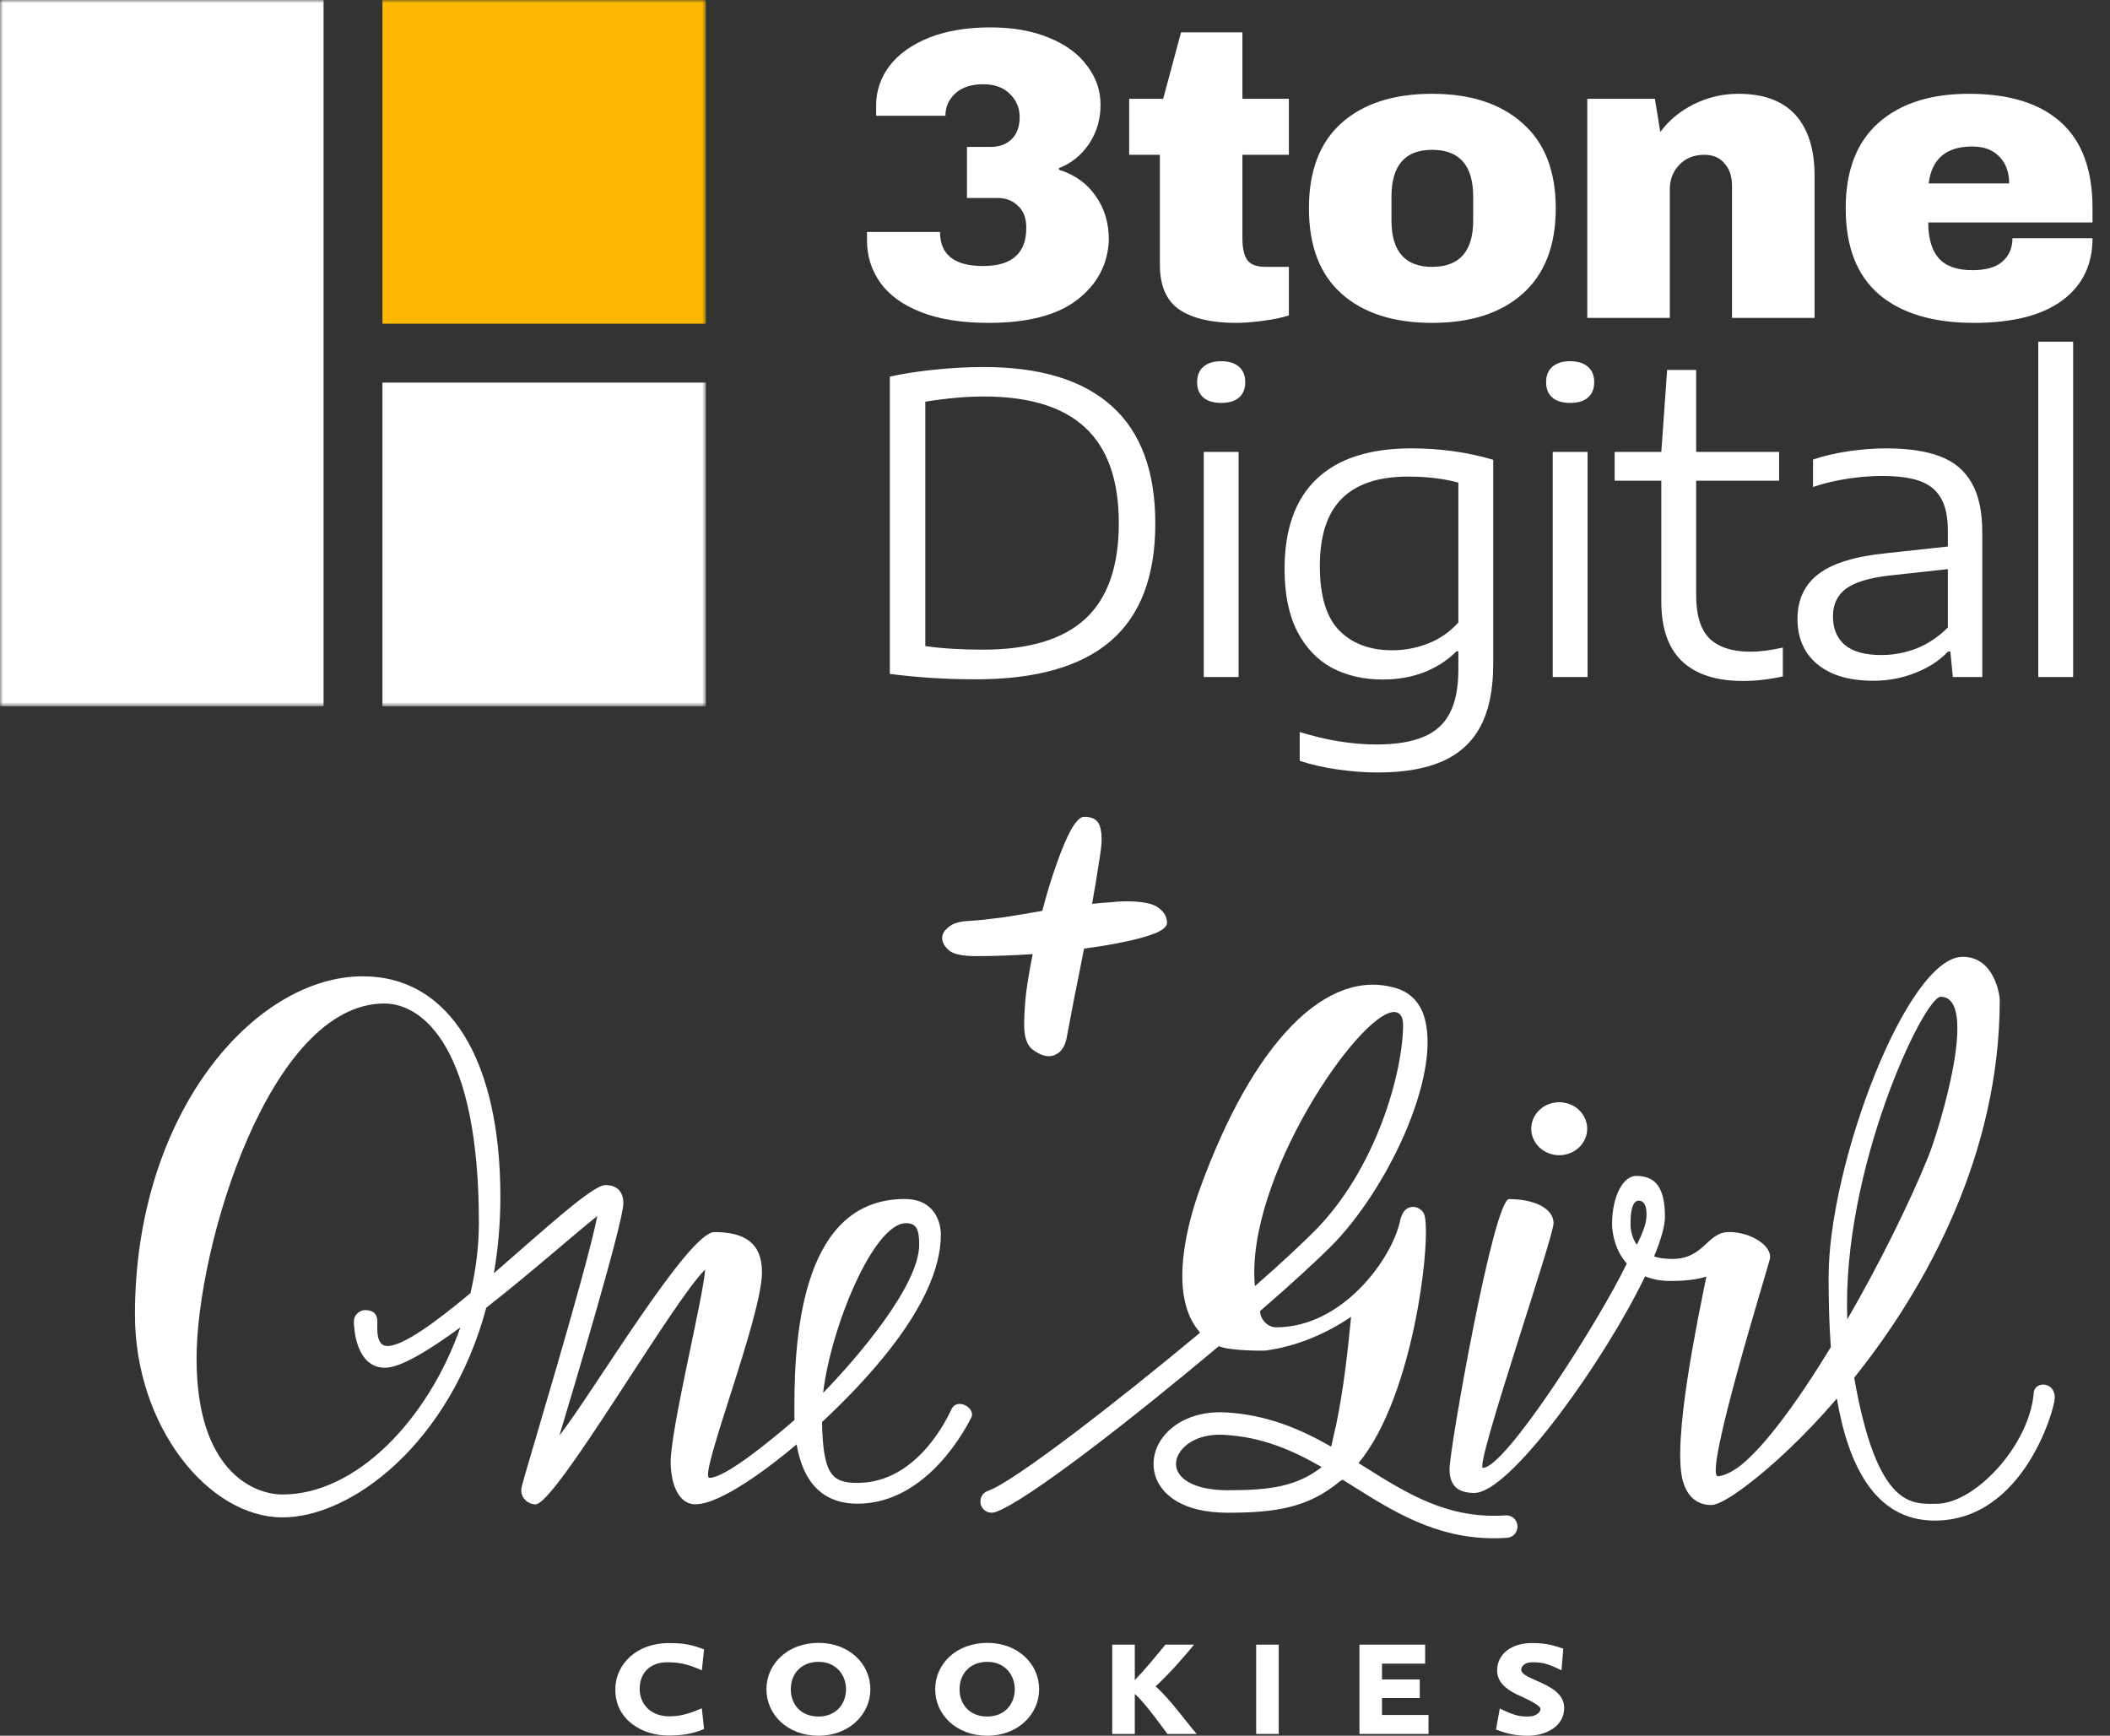 <svg width="344" height="283" viewBox="0 0 344 283" fill="none" xmlns="http://www.w3.org/2000/svg">
<rect x="0" y="0" width="344" height="283" fill="#333333" stroke="none"/>
<g clip-path="url(#clip0_1_30)">
<path d="M114.424 272.335C111.981 271.243 110.597 271.023 108.738 271.023C106.078 271.023 104.292 272.663 104.292 275.356C104.292 277.904 106.152 279.834 109.103 279.834C110.523 279.834 111.946 279.614 114.424 278.522L114.787 281.908C112.709 282.781 110.925 282.965 108.92 282.965C104.766 282.965 100.32 280.452 100.32 275.501C100.32 271.133 104 267.892 108.993 267.892C111.508 267.892 112.709 268.148 114.788 268.914L114.424 272.335Z" fill="white"/>
<path d="M133.445 283C128.416 283 124.954 279.579 124.954 275.428C124.954 271.278 128.416 267.857 133.445 267.857C138.438 267.857 141.9 271.278 141.9 275.428C141.9 279.505 138.438 283 133.445 283ZM133.445 270.951C130.604 270.951 128.928 272.918 128.928 275.428C128.928 277.939 130.604 279.869 133.445 279.869C136.252 279.869 137.929 277.867 137.929 275.428C137.929 273.025 136.252 270.951 133.445 270.951Z" fill="white"/>
<path d="M160.959 283C155.929 283 152.467 279.579 152.467 275.428C152.467 271.278 155.929 267.857 160.959 267.857C165.951 267.857 169.414 271.278 169.414 275.428C169.414 279.505 165.951 283 160.959 283ZM160.959 270.951C158.118 270.951 156.44 272.918 156.44 275.428C156.44 277.939 158.118 279.869 160.959 279.869C163.766 279.869 165.442 277.867 165.442 275.428C165.442 273.025 163.766 270.951 160.959 270.951Z" fill="white"/>
<path d="M190.332 282.71C190.002 282.307 186.65 277.54 185.01 276.194V282.71H181.329V268.148H185.01V273.935C186.688 272.19 188.472 270.006 190.002 268.148H194.669C193.172 270.006 190.586 272.953 188.399 274.955C190.806 277.067 193.466 280.851 195.104 282.71H190.332Z" fill="white"/>
<path d="M204.797 282.71V268.148H208.477V282.71H204.797Z" fill="white"/>
<path d="M221.635 282.71V268.148H232.347V271.243H225.313V273.826H231.473V276.847H225.313V279.614H232.893V282.71L221.635 282.71Z" fill="white"/>
<path d="M249.147 283C247.325 283 245.939 282.781 243.898 281.983L244.519 278.558C246.743 279.652 247.652 279.869 249.074 279.869C250.497 279.869 251.151 279.141 251.151 278.632C251.151 277.904 247.871 276.557 247.214 276.229C245.575 275.391 244.082 274.299 244.082 272.335C244.082 269.677 246.451 267.892 249.656 267.892C251.807 267.892 252.828 268.111 254.867 268.804L254.577 272.335C252.171 271.133 251.26 271.023 249.803 271.023C248.455 271.023 248.016 271.788 248.016 272.225C248.016 273.973 255.014 274.408 255.014 278.45C255.014 281.689 251.697 283 249.147 283Z" fill="white"/>
<path d="M245.446 247.072C236.09 247.71 229.465 243.557 222.467 239.163C222.137 238.957 221.808 238.751 221.479 238.544C230.766 227.432 233.504 200.668 232.148 197.882C231.807 197.182 230.975 196.693 230.199 196.785C228.734 196.952 228.398 198.414 228.201 199.287C226.822 205.303 218.879 216.412 208.045 216.412C206.555 216.412 205.42 214.958 205.441 213.759C210.819 209.114 215.014 205.197 216.915 203.298C226.105 194.118 234.839 175.698 232.297 166.133C231.618 163.577 230.014 161.846 227.658 161.129C216.303 157.666 204.324 169.871 195.642 193.781C193.897 198.585 190.36 210.437 195.208 216.726C195.354 216.917 195.508 217.101 195.666 217.277C181.837 228.791 165.211 241.667 161.076 243.071C160.117 243.395 159.603 244.436 159.929 245.395C160.254 246.355 161.295 246.866 162.257 246.541C167.368 244.807 184.723 231.217 198.713 219.483C200.506 220.275 206.267 220.264 206.499 220.176C211.469 219.484 216.23 217.441 220.272 214.694C219.696 220.652 219.031 226.572 217.818 232.405C217.76 232.525 217.186 235.234 217.027 235.865C212.02 233.01 206.558 230.638 199.714 230.276C195.15 230.037 191.124 231.817 189.184 234.918C187.81 237.115 187.696 239.698 188.879 241.829C189.875 243.625 192.67 246.64 200.182 246.64C208.097 246.64 213.379 245.78 218.528 241.452C218.66 241.4 218.783 241.338 218.902 241.259C219.437 241.593 219.973 241.93 220.513 242.268C227.206 246.469 234.11 250.804 243.56 250.804C244.256 250.804 244.97 250.78 245.696 250.732C246.705 250.661 247.472 249.789 247.403 248.778C247.334 247.767 246.473 246.991 245.446 247.072ZM204.594 209.692C202.928 192.343 221.612 165.002 227.293 165.002C228.036 165.002 228.749 165.518 228.749 167.074C228.749 174.706 224.4 190.638 214.244 200.783C212.351 202.673 208.932 205.916 204.594 209.692ZM200.182 242.972C196.068 242.972 193.12 241.908 192.09 240.051C191.357 238.733 191.906 237.488 192.297 236.86C193.208 235.404 195.392 233.92 198.86 233.92C199.075 233.92 199.294 233.927 199.521 233.94C205.757 234.267 210.718 236.446 215.491 239.2C211.366 242.373 207.09 242.972 200.182 242.972Z" fill="white"/>
<path d="M155.139 229.733C154.701 230.615 149.796 241.774 139.808 241.774C135.681 241.774 134.178 240.509 134.017 231.861C140.171 226.087 153.39 212.902 153.39 201.291C153.39 199.43 152.491 195.492 147.478 195.492C131.186 195.492 129.511 216.609 129.511 229.191C129.511 229.739 129.497 230.553 129.522 231.523C125.547 234.959 118.246 240.951 115.666 240.951C113.745 240.951 124.228 214.744 124.228 207.45C124.228 202.544 121.279 200.884 116.461 200.884C112.221 200.884 96.625 227.114 91.2 234.066C93.314 227.053 101.629 199.286 101.629 196.188C101.629 193.579 99.738 193.217 98.708 193.217C96.566 193.217 88.564 200.639 80.518 207.589C81.201 203.692 81.578 199.535 81.578 195.122C81.578 173.033 73.401 159.181 59.149 159.181C41.474 159.181 22 181.517 22 214.341C22 232.463 33.916 247.4 46.065 247.4C57.372 247.4 73.379 235.241 79.278 213.215C86.604 207.48 94.07 200.868 97.377 198.263C95.662 207.143 85.437 240.621 85.046 242.415C84.667 244.155 86.076 245.275 87.299 245.275C90.606 245.275 109.535 212.298 114.958 206.999C114.731 211.222 109.342 232.928 109.342 238.332C109.342 242.082 110.698 245.266 113.353 245.266C117.569 245.266 125.651 239.061 129.88 235.501C130.641 240.07 132.936 245.166 139.808 245.166C151.425 245.166 157.825 232.136 158.336 231.153C159.147 229.596 156.091 227.814 155.139 229.733ZM46.065 243.666C41.31 243.666 32.047 239.78 32.047 221.494C32.047 203.209 43.962 163.616 62.653 163.616C68.962 163.616 78.074 170.851 78.074 199.323C78.074 203.197 77.586 207.076 76.697 210.839C70.993 215.597 65.747 219.456 63.141 219.456C61.236 219.456 61.521 216.53 61.521 215.45C61.521 214.369 60.971 213.6 59.515 213.6C58.826 213.6 57.694 214.186 57.694 215.51C57.694 216.395 57.975 223.05 62.832 223C65.328 222.974 69.94 220.171 75.058 216.42C69.71 231.601 57.996 243.666 46.065 243.666ZM147.707 199.43C149.42 199.43 149.859 200.487 149.859 202.928C149.859 209.543 139.942 221.203 134.199 227.094C135.453 216.354 142.441 199.43 147.707 199.43Z" fill="white"/>
<path d="M254.204 188.348C256.723 188.348 258.764 186.414 258.764 184.029C258.764 181.644 256.723 179.711 254.204 179.711C251.686 179.711 249.644 181.644 249.644 184.029C249.644 186.414 251.686 188.348 254.204 188.348Z" fill="white"/>
<path d="M331.573 227.06C330.869 235.691 321.959 245.179 315.707 245.179C311.849 245.179 306.079 246.188 302.296 224.627C314.169 209.798 326.026 188.085 326.026 163.008C326.026 162.357 325.21 156 319.988 156C310.88 156 298.125 189.927 298.125 208.154C298.125 211.661 298.193 215.62 298.484 219.645C292.961 228.711 287.328 236.394 283.208 239.364C282.198 240.03 280.939 240.683 280.08 240.683C277.66 240.683 288.263 206.61 288.551 205.262C288.991 203.202 285.539 200.874 281.9 200.874C278.26 200.874 277.884 205.262 272.612 205.262C271.437 205.262 270.469 205.11 269.666 204.86C270.786 202.158 271.44 199.909 271.44 198.408C271.44 193.636 269.937 191.722 266.714 191.722C264.705 191.722 262.823 194.909 262.823 199.566C262.823 201.005 263.289 203.849 265.225 206.013C260.528 215.721 245.422 239.321 241.77 239.321C240.329 239.321 253.284 201.77 253.284 199.431C253.284 197.091 250.267 195.505 246.035 195.505C243.511 195.505 236.323 236.202 236.323 239.516C236.323 242.245 237.672 243.415 240.404 243.415C240.502 243.415 240.851 243.371 240.925 243.357C240.936 243.354 240.948 243.352 240.959 243.35C247.1 242.114 261.694 221.61 268.206 208.101C269.351 208.569 270.727 208.853 272.387 208.853C275.095 208.853 276.932 208.55 278.194 208.136C276.876 214.656 272.552 235.084 274.37 241.495C274.908 243.394 276.188 245.381 278.985 245.381C280.415 245.381 283.372 243.263 285.038 241.974C288.911 239.035 294.092 234.277 299.469 228.031C301.306 238.718 305.586 247.922 315.42 247.922C329.931 247.922 335 229.668 335 227.875C335 225.21 331.727 225.176 331.573 227.06ZM265.834 199.43C265.834 198.901 265.793 195.76 267.163 195.76C268.534 195.76 268.577 197.876 268.314 199.251C268.205 199.821 267.779 201.144 266.865 202.953C265.761 201.445 265.834 199.707 265.834 199.43ZM316.399 162.519C322.801 162.519 316.11 184.289 314.397 188.528C311.305 196.178 306.414 206.029 301.174 215.106C300.22 190.737 313.647 162.519 316.399 162.519Z" fill="white"/>
</g>
<path d="M161.437 4.467C165.134 4.467 168.335 5.031 171.04 6.159C173.79 7.287 175.864 8.82 177.262 10.76C178.705 12.655 179.426 14.775 179.426 17.12C179.426 19.466 178.795 21.586 177.533 23.481C176.27 25.33 174.647 26.638 172.663 27.405V27.676C175.233 28.488 177.217 29.909 178.615 31.939C180.057 33.923 180.779 36.337 180.779 39.178C180.598 43.148 178.863 46.396 175.571 48.922C172.325 51.403 167.523 52.643 161.166 52.643C156.793 52.643 153.118 52.057 150.143 50.884C147.167 49.711 144.958 48.11 143.515 46.08C142.072 44.05 141.351 41.772 141.351 39.246V37.825H153.254C153.254 41.524 155.598 43.373 160.287 43.373C164.976 43.373 167.321 41.298 167.321 37.148C167.321 35.57 166.87 34.374 165.968 33.562C165.111 32.705 163.984 32.277 162.586 32.277H157.65V23.954H161.504C162.902 23.954 164.029 23.548 164.886 22.736C165.788 21.879 166.238 20.661 166.238 19.083C166.238 17.594 165.697 16.331 164.615 15.293C163.578 14.256 162.136 13.737 160.287 13.737C158.348 13.737 156.838 14.233 155.756 15.226C154.674 16.218 154.133 17.436 154.133 18.88H142.839V17.188C142.839 14.842 143.56 12.7 145.003 10.76C146.491 8.82 148.632 7.287 151.428 6.159C154.268 5.031 157.604 4.467 161.437 4.467ZM210.13 16.105V25.24H202.555V38.84C202.555 40.464 202.826 41.659 203.367 42.426C203.908 43.148 204.9 43.509 206.342 43.509H210.13V51.425C209.048 51.786 207.65 52.079 205.937 52.305C204.223 52.531 202.735 52.643 201.473 52.643C197.505 52.643 194.44 51.922 192.275 50.478C190.156 49.035 189.097 46.576 189.097 43.103V25.24H184.092V16.105H189.638L192.546 5.279H202.555V16.105H210.13ZM233.484 15.293C239.751 15.293 244.665 16.895 248.228 20.098C251.835 23.255 253.639 27.879 253.639 33.968C253.639 40.058 251.835 44.704 248.228 47.907C244.665 51.065 239.751 52.643 233.484 52.643C227.218 52.643 222.304 51.065 218.74 47.907C215.179 44.749 213.398 40.103 213.398 33.968C213.398 27.834 215.179 23.188 218.74 20.03C222.304 16.872 227.218 15.293 233.484 15.293ZM233.484 24.428C229.067 24.428 226.856 26.977 226.856 32.074V35.931C226.856 40.983 229.067 43.509 233.484 43.509C237.947 43.509 240.18 40.983 240.18 35.931V32.074C240.18 26.977 237.947 24.428 233.484 24.428ZM283.394 15.293C287.542 15.293 290.653 16.444 292.727 18.744C294.802 21.045 295.838 24.36 295.838 28.691V51.831H282.379V30.315C282.379 28.781 281.974 27.563 281.163 26.661C280.396 25.713 279.292 25.24 277.849 25.24C276.18 25.24 274.827 25.781 273.791 26.864C272.755 27.946 272.235 29.277 272.235 30.856V51.831H258.778V16.105H269.8L270.681 21.518C272.079 19.624 273.904 18.113 276.158 16.985C278.458 15.857 280.87 15.293 283.394 15.293ZM320.995 15.293C327.533 15.293 332.516 16.827 335.943 19.895C339.413 22.962 341.15 27.653 341.15 33.968V36.269H314.369C314.369 38.84 314.932 40.78 316.059 42.088C317.232 43.396 319.057 44.05 321.537 44.05C323.791 44.05 325.437 43.577 326.475 42.629C327.556 41.682 328.096 40.419 328.096 38.84H341.15C341.15 43.17 339.504 46.554 336.212 48.989C332.921 51.425 328.12 52.643 321.808 52.643C315.179 52.643 310.04 51.11 306.388 48.042C302.735 44.93 300.91 40.239 300.91 33.968C300.91 27.834 302.692 23.188 306.253 20.03C309.815 16.872 314.729 15.293 320.995 15.293ZM321.537 23.887C317.299 23.887 314.932 25.894 314.436 29.909H327.556C327.556 28.059 327.015 26.593 325.933 25.511C324.897 24.428 323.432 23.887 321.537 23.887ZM159.137 110.758C154.336 110.758 149.647 110.464 145.07 109.878V61.398C147.37 60.902 149.872 60.518 152.577 60.248C155.305 59.977 157.909 59.842 160.389 59.842C169.609 59.842 176.575 61.973 181.286 66.236C185.998 70.476 188.353 76.847 188.353 85.35C188.353 93.966 185.919 100.36 181.049 104.533C176.203 108.683 168.899 110.758 159.137 110.758ZM160.287 105.92C167.749 105.92 173.294 104.251 176.924 100.913C180.576 97.552 182.402 92.353 182.402 85.317C182.402 78.302 180.576 73.103 176.924 69.72C173.294 66.337 167.794 64.646 160.422 64.646C157.559 64.646 154.37 64.927 150.853 65.491V105.345C153.535 105.728 156.68 105.92 160.287 105.92ZM196.254 110.386V73.679H201.935V110.386H196.254ZM199.095 65.694C197.832 65.694 196.863 65.401 196.187 64.815C195.51 64.228 195.172 63.394 195.172 62.311C195.172 61.229 195.51 60.394 196.187 59.808C196.863 59.199 197.832 58.894 199.095 58.894C200.357 58.894 201.326 59.199 202.003 59.808C202.679 60.394 203.017 61.229 203.017 62.311C203.017 63.394 202.679 64.228 202.003 64.815C201.326 65.401 200.357 65.694 199.095 65.694ZM224.61 125.948C222.581 125.948 220.44 125.79 218.185 125.474C215.952 125.159 213.856 124.685 211.895 124.053V119.351C216.268 120.704 220.427 121.381 224.372 121.381C227.528 121.381 230.077 120.975 232.015 120.163C233.976 119.373 235.418 118.088 236.343 116.306C237.291 114.524 237.763 112.156 237.763 109.201V106.19H237.46C235.994 107.656 234.234 108.795 232.184 109.607C230.133 110.397 227.879 110.792 225.421 110.792C222.332 110.792 219.581 110.16 217.171 108.897C214.78 107.611 212.887 105.627 211.489 102.943C210.114 100.236 209.426 96.853 209.426 92.793C209.426 86.32 211.162 81.426 214.634 78.111C218.129 74.772 223.279 73.103 230.088 73.103C234.798 73.103 239.25 73.724 243.444 74.964V108.288C243.444 112.438 242.757 115.81 241.381 118.404C240.007 120.997 237.932 122.903 235.16 124.121C232.409 125.339 228.893 125.948 224.61 125.948ZM226.977 106.021C229.028 106.021 230.989 105.649 232.86 104.905C234.755 104.161 236.389 103.022 237.763 101.488V78.686C235.351 78.031 232.613 77.704 229.546 77.704C224.766 77.704 221.172 78.9 218.76 81.291C216.369 83.681 215.175 87.346 215.175 92.286C215.175 97.112 216.223 100.608 218.32 102.773C220.44 104.939 223.325 106.021 226.977 106.021ZM253.147 110.386V73.679H258.828V110.386H253.147ZM255.986 65.694C254.725 65.694 253.756 65.401 253.08 64.815C252.403 64.228 252.065 63.394 252.065 62.311C252.065 61.229 252.403 60.394 253.08 59.808C253.756 59.199 254.725 58.894 255.986 58.894C257.25 58.894 258.219 59.199 258.895 59.808C259.572 60.394 259.91 61.229 259.91 62.311C259.91 63.394 259.572 64.228 258.895 64.815C258.219 65.401 257.25 65.694 255.986 65.694ZM285.457 106.258C286.877 106.258 288.613 106.033 290.664 105.581V110.284C288.409 110.78 286.246 111.028 284.172 111.028C279.843 111.028 276.542 109.968 274.264 107.848C271.988 105.706 270.85 102.458 270.85 98.105V78.381H263.241V73.679H270.85L271.797 60.315H276.531V73.679H290.057V78.381H276.531V97.056C276.531 100.326 277.264 102.683 278.729 104.127C280.216 105.548 282.459 106.258 285.457 106.258ZM307.489 73.103C311.05 73.103 313.97 73.532 316.246 74.389C318.546 75.246 320.269 76.678 321.42 78.686C322.593 80.693 323.178 83.399 323.178 86.805V110.386H318.377L317.971 106.224H317.598C316.224 107.69 314.442 108.852 312.255 109.709C310.092 110.566 307.814 110.995 305.425 110.995C302.811 110.995 300.568 110.589 298.697 109.777C296.848 108.942 295.439 107.769 294.47 106.258C293.523 104.747 293.048 102.976 293.048 100.947C293.048 97.766 294.199 95.308 296.499 93.571C298.82 91.812 302.529 90.684 307.623 90.188L317.564 89.106V86.534C317.564 84.211 317.169 82.407 316.38 81.121C315.591 79.813 314.421 78.9 312.864 78.381C311.332 77.862 309.314 77.603 306.812 77.603C305.076 77.603 303.227 77.75 301.266 78.043C299.304 78.336 297.412 78.787 295.584 79.396V74.93C297.299 74.344 299.215 73.893 301.333 73.577C303.453 73.261 305.503 73.103 307.489 73.103ZM306.711 106.799C308.739 106.799 310.688 106.427 312.561 105.683C314.432 104.916 316.099 103.788 317.564 102.3V92.793L307.961 93.842C304.693 94.225 302.347 94.947 300.927 96.007C299.529 97.067 298.831 98.567 298.831 100.507C298.831 102.514 299.486 104.07 300.793 105.176C302.1 106.258 304.073 106.799 306.711 106.799ZM332.308 110.386V55.714H337.989V110.386H332.308Z" fill="white"/>
<mask id="mask0_1_30" style="mask-type:luminance" maskUnits="userSpaceOnUse" x="0" y="0" width="54" height="116">
<path d="M53.894 115.157L1.00623e-05 115.157L0 4.71405e-06L53.894 0V115.157Z" fill="white"/>
</mask>
<g mask="url(#mask0_1_30)">
<path fill-rule="evenodd" clip-rule="evenodd" d="M52.752 0.002L9.15527e-05 0.002L0 115.159H52.752V0.002Z" fill="white"/>
</g>
<mask id="mask1_1_30" style="mask-type:luminance" maskUnits="userSpaceOnUse" x="61" y="61" width="55" height="55">
<path d="M115.098 115.157L61.205 115.157L61.205 61.236H115.098V115.157Z" fill="white"/>
</mask>
<g mask="url(#mask1_1_30)">
<path fill-rule="evenodd" clip-rule="evenodd" d="M115.098 62.379H62.347V115.157L115.098 115.157V62.379Z" fill="white"/>
</g>
<mask id="mask2_1_30" style="mask-type:luminance" maskUnits="userSpaceOnUse" x="61" y="0" width="55" height="54">
<path d="M115.098 53.922H61.205L61.205 0.002L115.098 0.002V53.922Z" fill="white"/>
</mask>
<g mask="url(#mask2_1_30)">
<path fill-rule="evenodd" clip-rule="evenodd" d="M115.098 0.002L62.347 0.002V52.779H115.098V0.002Z" fill="#FCB900"/>
</g>
<path d="M170.992 172.208C170.227 172.208 169.352 171.853 168.368 171.142C167.439 170.431 166.974 169.092 166.974 167.124C166.974 165.539 167.083 163.762 167.302 161.794C167.575 159.771 167.931 157.694 168.368 155.562C165.088 155.781 161.999 155.89 159.102 155.89C156.97 155.89 155.521 155.589 154.756 154.988C153.991 154.332 153.608 153.649 153.608 152.938C153.608 152.282 153.963 151.681 154.674 151.134C155.385 150.533 156.505 150.205 158.036 150.15C159.621 150.041 161.453 149.849 163.53 149.576C165.607 149.248 167.739 148.893 169.926 148.51C170.637 145.777 171.402 143.262 172.222 140.966C173.042 138.615 173.835 136.729 174.6 135.308C175.42 133.887 176.131 133.176 176.732 133.176C177.771 133.176 178.509 133.449 178.946 133.996C179.383 134.543 179.602 135.527 179.602 136.948C179.602 137.713 179.438 139.053 179.11 140.966C178.837 142.825 178.481 144.957 178.044 147.362C179.083 147.253 180.067 147.171 180.996 147.116C181.925 147.007 182.773 146.952 183.538 146.952C186.217 146.952 187.993 147.307 188.868 148.018C189.797 148.674 190.262 149.494 190.262 150.478C190.262 151.025 189.661 151.571 188.458 152.118C187.255 152.61 185.615 153.075 183.538 153.512C181.515 153.949 179.247 154.332 176.732 154.66C176.185 157.503 175.639 160.263 175.092 162.942C174.6 165.566 174.19 167.725 173.862 169.42C173.643 170.349 173.261 171.06 172.714 171.552C172.167 171.989 171.593 172.208 170.992 172.208Z" fill="white"/>
<defs>
<clipPath id="clip0_1_30">
<rect width="313" height="127" fill="white" transform="translate(22 156)"/>
</clipPath>
</defs>
</svg>
